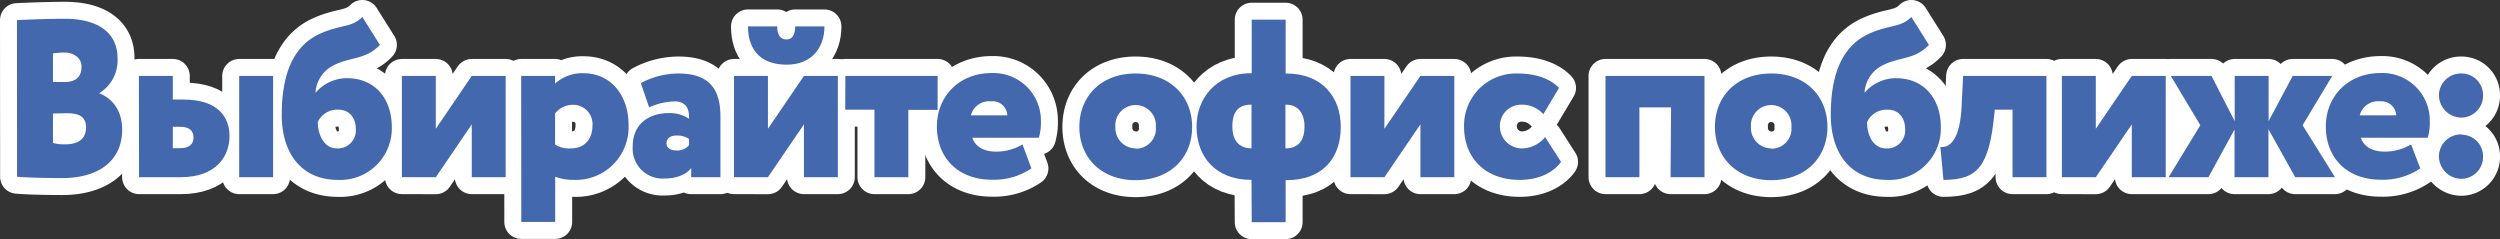 <?xml version="1.0" encoding="UTF-8"?> <svg xmlns="http://www.w3.org/2000/svg" viewBox="0 0 442.23 42.3"><rect x="0" y="0" width="442.23" height="42.3" fill="#333333" stroke="none"/> <defs> <style>.cls-1,.cls-2{fill:#4368ae;}.cls-1{stroke:#fff;stroke-linecap:round;stroke-linejoin:round;stroke-width:6px;}</style> </defs> <g id="Слой_2" data-name="Слой 2"> <g id="Слой_1-2" data-name="Слой 1"> <path class="cls-1" d="M3,3.56c1.55-.08,5.41-.24,8.44-.24,6.65,0,9.35,3.06,9.35,6.92a6.82,6.82,0,0,1-3.18,6.21v.08c2,.76,4,2.79,4,6.37,0,5.85-4.54,8.6-10.59,8.6-2.67,0-6.37-.08-8-.24ZM9.37,9.45V14.5h2.11c1.63,0,2.94-.67,2.94-2.7,0-1.67-1.51-2.51-3.06-2.51A15.43,15.43,0,0,0,9.37,9.45Zm0,10.63v5.21a7.2,7.2,0,0,0,2.15.24c2.47,0,3.7-1.07,3.7-3s-1.31-2.5-3.38-2.5Z"></path> <path class="cls-1" d="M24.57,13.43h6v4.18h1.87c6.29,0,8.16,3.26,8.16,6.45,0,3.54-2.31,7.28-8.6,7.28h-7.4Zm6,9v3.78h1.31c1.6,0,2.35-.72,2.35-1.87s-.67-1.91-2.31-1.91Zm11.74-9h6V31.34h-6Z"></path> <path class="cls-1" d="M67.2,7.94c-2.55,2.7-5.26,2.07-8.28,3.66a5.81,5.81,0,0,0-3.11,4.73h.08a7.3,7.3,0,0,1,5.5-2.5c4.69,0,7.92,3.34,7.92,8.71a9.12,9.12,0,0,1-9.56,9.28c-6.25,0-9.91-4.5-9.91-11.5,0-6.49,1.63-12.11,6.89-14.41,3.62-1.6,5.49-1,7.36-2.91ZM59.59,26.25a3.18,3.18,0,0,0,3.35-3.43c0-1.83-1-3.42-3.11-3.42a3.78,3.78,0,0,0-3.62,2.19C56.25,23.9,57.33,26.25,59.59,26.25Z"></path> <path class="cls-1" d="M71.09,31.34V13.43h6v9.35l6.36-9.35h6V31.34h-6V22l-6.36,9.35Z"></path> <path class="cls-1" d="M92.19,13.43h6v1.35a7.15,7.15,0,0,1,5-1.83c4.82,0,8,3.86,8,9.16a9.33,9.33,0,0,1-9.64,9.71,9.11,9.11,0,0,1-3.34-.56v8h-6Zm6,6.69v5.45a4.65,4.65,0,0,0,2.79.68c2.58,0,3.82-1.83,3.82-4a3.41,3.41,0,0,0-3.51-3.71A4,4,0,0,0,98.16,20.12Z"></path> <path class="cls-1" d="M113.36,14.7A14.22,14.22,0,0,1,120,13c5.45,0,7.44,2.75,7.44,7.6V31.34h-5.17V29.71c-.88,1.23-2.75,1.87-4.7,1.87a5.3,5.3,0,0,1-5.65-5.65c0-4.06,2.9-5.93,6.45-5.93a6.2,6.2,0,0,1,3.5,1c.12-2.15-.88-3.06-2.47-3.06A11.12,11.12,0,0,0,114.83,19Zm8.52,11V24.57a3.81,3.81,0,0,0-2.27-.59c-1,0-1.71.48-1.71,1.35s.72,1.28,1.71,1.28A2.71,2.71,0,0,0,121.88,25.69Z"></path> <path class="cls-1" d="M129.84,31.34V13.43h6v9.35l6.37-9.35h6V31.34h-6V22l-6.37,9.35Zm7.64-26.67c0,1.59.6,2.31,1.67,2.31.92,0,1.51-.72,1.51-2.31h5.18c0,3.7-2.19,6.77-6.69,6.77-4.93,0-6.84-3-6.84-6.77Z"></path> <path class="cls-1" d="M149.54,13.43h16.32v6h-5.18V31.34h-6V19.4h-5.17Z"></path> <path class="cls-1" d="M182.45,29.79a11.77,11.77,0,0,1-7,2c-5.89,0-9.72-3.78-9.72-9.43,0-5.22,3.83-9.44,9.72-9.44a8.4,8.4,0,0,1,8.68,8.44,9.66,9.66,0,0,1-.36,3H172c.55,1.71,2.22,2.46,4.17,2.46a9.05,9.05,0,0,0,4.7-1.27Zm-10.7-9.39h6.44a2.6,2.6,0,0,0-2.9-2.47A3.3,3.3,0,0,0,171.75,20.4Z"></path> <path class="cls-1" d="M200.88,13c6.13,0,10,4.06,10,9.44s-3.82,9.43-10,9.43-9.95-4.06-9.95-9.43S194.75,13,200.88,13Zm0,13.3a3.53,3.53,0,0,0,3.58-3.86,3.59,3.59,0,1,0-7.16,0A3.62,3.62,0,0,0,200.88,26.25Z"></path> <path class="cls-1" d="M221.38,31.82h0c-6.37,0-9.72-4.1-9.72-9.43,0-4.86,3.31-9.44,9.68-9.44h.08V3.48h6V13h.12c6.36,0,9.63,4.18,9.63,9.44s-2.95,9.43-9.63,9.43h-.12V39.3h-6Zm0-5.57V18.52h-.12c-2.67,0-3.27,1.88-3.27,3.87C218,24.65,219,26.21,221.38,26.25Zm6-7.73v7.73c2.42,0,3.38-1.56,3.38-3.86,0-2-.88-3.87-3.26-3.87Z"></path> <path class="cls-1" d="M238.89,31.34V13.43h6v9.35l6.37-9.35h6V31.34h-6V22l-6.37,9.35Z"></path> <path class="cls-1" d="M276.14,28.64c-1.51,2.07-4.22,3.18-7.32,3.18-6,0-9.84-3.78-9.84-9.43A9.2,9.2,0,0,1,268.46,13c3.06,0,5.69.84,7.32,2.55L273,20.2a5,5,0,0,0-3.82-1.68,3.76,3.76,0,0,0-3.86,3.87,3.9,3.9,0,0,0,3.94,3.86,5.36,5.36,0,0,0,4.06-2Z"></path> <path class="cls-1" d="M295.6,19H290V31.34h-6V13.43h17.51V31.34h-6Z"></path> <path class="cls-1" d="M313.31,13c6.13,0,9.95,4.06,9.95,9.44s-3.82,9.43-9.95,9.43-9.95-4.06-9.95-9.43S307.18,13,313.31,13Zm0,13.3a3.53,3.53,0,0,0,3.58-3.86,3.59,3.59,0,1,0-7.16,0A3.62,3.62,0,0,0,313.31,26.25Z"></path> <path class="cls-1" d="M341.21,7.94c-2.55,2.7-5.25,2.07-8.28,3.66a5.81,5.81,0,0,0-3.11,4.73h.08a7.3,7.3,0,0,1,5.5-2.5c4.7,0,7.92,3.34,7.92,8.71a9.11,9.11,0,0,1-9.55,9.28c-6.25,0-9.92-4.5-9.92-11.5,0-6.49,1.64-12.11,6.89-14.41,3.62-1.6,5.49-1,7.36-2.91Zm-7.6,18.31A3.17,3.17,0,0,0,337,22.82c0-1.83-1-3.42-3.11-3.42a3.78,3.78,0,0,0-3.62,2.19C330.26,23.9,331.34,26.25,333.61,26.25Z"></path> <path class="cls-1" d="M356,19.4h-3.14l-.08.8c-.92,9.31-3,11.62-9,11.62L343.24,26c1.75.2,3.46-1.47,3.74-7l.28-5.57H362V31.34h-6Z"></path> <path class="cls-1" d="M364.73,31.34V13.43h6v9.35l6.37-9.35h6V31.34h-6V22l-6.37,9.35Z"></path> <path class="cls-1" d="M384,13.43h7.2l4.1,8v-8h6v8l4.26-8h7l-5.25,8.72,5.73,9.19H406l-4.73-8.48v8.48h-6V22.9l-4.61,8.44h-7.05l5.61-9.19Z"></path> <path class="cls-1" d="M428.13,29.79a11.8,11.8,0,0,1-7,2c-5.89,0-9.71-3.78-9.71-9.43,0-5.22,3.82-9.44,9.71-9.44a8.39,8.39,0,0,1,8.68,8.44,9.66,9.66,0,0,1-.36,3H417.62c.56,1.71,2.23,2.46,4.18,2.46a9.08,9.08,0,0,0,4.7-1.27ZM417.42,20.4h6.45A2.61,2.61,0,0,0,421,17.93,3.31,3.31,0,0,0,417.42,20.4Z"></path> <path class="cls-1" d="M435.49,13a3.81,3.81,0,0,1,3.74,3.74,3.88,3.88,0,0,1-3.74,4.06,4,4,0,0,1-4.06-4.06A3.89,3.89,0,0,1,435.49,13Zm0,10.83a3.81,3.81,0,0,1,3.74,3.74,3.88,3.88,0,0,1-3.74,4.06,4,4,0,0,1-4.06-4.06A3.89,3.89,0,0,1,435.49,23.78Z"></path> <path class="cls-2" d="M3,3.56c1.55-.08,5.41-.24,8.44-.24,6.65,0,9.35,3.06,9.35,6.92a6.82,6.82,0,0,1-3.18,6.21v.08c2,.76,4,2.79,4,6.37,0,5.85-4.54,8.6-10.59,8.6-2.67,0-6.37-.08-8-.24ZM9.37,9.45V14.5h2.11c1.63,0,2.94-.67,2.94-2.7,0-1.67-1.51-2.51-3.06-2.51A15.43,15.43,0,0,0,9.37,9.45Zm0,10.63v5.21a7.2,7.2,0,0,0,2.15.24c2.47,0,3.7-1.07,3.7-3s-1.31-2.5-3.38-2.5Z"></path> <path class="cls-2" d="M24.57,13.43h6v4.18h1.87c6.29,0,8.16,3.26,8.16,6.45,0,3.54-2.31,7.28-8.6,7.28h-7.4Zm6,9v3.78h1.31c1.6,0,2.35-.72,2.35-1.87s-.67-1.91-2.31-1.91Zm11.74-9h6V31.34h-6Z"></path> <path class="cls-2" d="M67.2,7.94c-2.55,2.7-5.26,2.07-8.28,3.66a5.81,5.81,0,0,0-3.11,4.73h.08a7.3,7.3,0,0,1,5.5-2.5c4.69,0,7.92,3.34,7.92,8.71a9.12,9.12,0,0,1-9.56,9.28c-6.25,0-9.91-4.5-9.91-11.5,0-6.49,1.63-12.11,6.89-14.41,3.62-1.6,5.49-1,7.36-2.91ZM59.59,26.25a3.18,3.18,0,0,0,3.35-3.43c0-1.83-1-3.42-3.11-3.42a3.78,3.78,0,0,0-3.62,2.19C56.25,23.9,57.33,26.25,59.59,26.25Z"></path> <path class="cls-2" d="M71.09,31.34V13.43h6v9.35l6.36-9.35h6V31.34h-6V22l-6.36,9.35Z"></path> <path class="cls-2" d="M92.19,13.43h6v1.35a7.15,7.15,0,0,1,5-1.83c4.82,0,8,3.86,8,9.16a9.33,9.33,0,0,1-9.64,9.71,9.11,9.11,0,0,1-3.34-.56v8h-6Zm6,6.69v5.45a4.65,4.65,0,0,0,2.79.68c2.58,0,3.82-1.83,3.82-4a3.41,3.41,0,0,0-3.51-3.71A4,4,0,0,0,98.16,20.12Z"></path> <path class="cls-2" d="M113.36,14.7A14.22,14.22,0,0,1,120,13c5.45,0,7.44,2.75,7.44,7.6V31.34h-5.17V29.71c-.88,1.23-2.75,1.87-4.7,1.87a5.3,5.3,0,0,1-5.65-5.65c0-4.06,2.9-5.93,6.45-5.93a6.2,6.2,0,0,1,3.5,1c.12-2.15-.88-3.06-2.47-3.06A11.12,11.12,0,0,0,114.83,19Zm8.52,11V24.57a3.81,3.81,0,0,0-2.27-.59c-1,0-1.71.48-1.71,1.35s.72,1.28,1.71,1.28A2.71,2.71,0,0,0,121.88,25.69Z"></path> <path class="cls-2" d="M129.84,31.34V13.43h6v9.35l6.37-9.35h6V31.34h-6V22l-6.37,9.35Zm7.64-26.67c0,1.59.6,2.31,1.67,2.31.92,0,1.51-.72,1.51-2.31h5.18c0,3.7-2.19,6.77-6.69,6.77-4.93,0-6.84-3-6.84-6.77Z"></path> <path class="cls-2" d="M149.54,13.43h16.32v6h-5.18V31.34h-6V19.4h-5.17Z"></path> <path class="cls-2" d="M182.45,29.79a11.77,11.77,0,0,1-7,2c-5.89,0-9.72-3.78-9.72-9.43,0-5.22,3.83-9.44,9.72-9.44a8.4,8.4,0,0,1,8.68,8.44,9.66,9.66,0,0,1-.36,3H172c.55,1.71,2.22,2.46,4.17,2.46a9.05,9.05,0,0,0,4.7-1.27Zm-10.7-9.39h6.44a2.6,2.6,0,0,0-2.9-2.47A3.3,3.3,0,0,0,171.75,20.4Z"></path> <path class="cls-2" d="M200.88,13c6.13,0,10,4.06,10,9.44s-3.82,9.43-10,9.43-9.95-4.06-9.95-9.43S194.75,13,200.88,13Zm0,13.3a3.53,3.53,0,0,0,3.58-3.86,3.59,3.59,0,1,0-7.16,0A3.62,3.62,0,0,0,200.88,26.25Z"></path> <path class="cls-2" d="M221.38,31.82h0c-6.37,0-9.72-4.1-9.72-9.43,0-4.86,3.31-9.44,9.68-9.44h.08V3.48h6V13h.12c6.36,0,9.63,4.18,9.63,9.44s-2.95,9.43-9.63,9.43h-.12V39.3h-6Zm0-5.57V18.52h-.12c-2.67,0-3.27,1.88-3.27,3.87C218,24.65,219,26.21,221.38,26.25Zm6-7.73v7.73c2.42,0,3.38-1.56,3.38-3.86,0-2-.88-3.87-3.26-3.87Z"></path> <path class="cls-2" d="M238.89,31.34V13.43h6v9.35l6.37-9.35h6V31.34h-6V22l-6.37,9.35Z"></path> <path class="cls-2" d="M276.14,28.64c-1.51,2.07-4.22,3.18-7.32,3.18-6,0-9.84-3.78-9.84-9.43A9.2,9.2,0,0,1,268.46,13c3.06,0,5.69.84,7.32,2.55L273,20.2a5,5,0,0,0-3.82-1.68,3.76,3.76,0,0,0-3.86,3.87,3.9,3.9,0,0,0,3.94,3.86,5.36,5.36,0,0,0,4.06-2Z"></path> <path class="cls-2" d="M295.6,19H290V31.34h-6V13.43h17.51V31.34h-6Z"></path> <path class="cls-2" d="M313.31,13c6.13,0,9.95,4.06,9.95,9.44s-3.82,9.43-9.95,9.43-9.95-4.06-9.95-9.43S307.18,13,313.31,13Zm0,13.3a3.53,3.53,0,0,0,3.58-3.86,3.59,3.59,0,1,0-7.16,0A3.62,3.62,0,0,0,313.31,26.25Z"></path> <path class="cls-2" d="M341.21,7.94c-2.55,2.7-5.25,2.07-8.28,3.66a5.81,5.81,0,0,0-3.11,4.73h.08a7.3,7.3,0,0,1,5.5-2.5c4.7,0,7.92,3.34,7.92,8.71a9.11,9.11,0,0,1-9.55,9.28c-6.25,0-9.92-4.5-9.92-11.5,0-6.49,1.64-12.11,6.89-14.41,3.62-1.6,5.49-1,7.36-2.91Zm-7.6,18.31A3.17,3.17,0,0,0,337,22.82c0-1.83-1-3.42-3.11-3.42a3.78,3.78,0,0,0-3.62,2.19C330.26,23.9,331.34,26.25,333.61,26.25Z"></path> <path class="cls-2" d="M356,19.4h-3.14l-.08.8c-.92,9.31-3,11.62-9,11.62L343.24,26c1.75.2,3.46-1.47,3.74-7l.28-5.57H362V31.34h-6Z"></path> <path class="cls-2" d="M364.73,31.34V13.43h6v9.35l6.37-9.35h6V31.34h-6V22l-6.37,9.35Z"></path> <path class="cls-2" d="M384,13.43h7.2l4.1,8v-8h6v8l4.26-8h7l-5.25,8.72,5.73,9.19H406l-4.73-8.48v8.48h-6V22.9l-4.61,8.44h-7.05l5.61-9.19Z"></path> <path class="cls-2" d="M428.13,29.79a11.8,11.8,0,0,1-7,2c-5.89,0-9.71-3.78-9.71-9.43,0-5.22,3.82-9.44,9.71-9.44a8.39,8.39,0,0,1,8.68,8.44,9.66,9.66,0,0,1-.36,3H417.62c.56,1.71,2.23,2.46,4.18,2.46a9.08,9.08,0,0,0,4.7-1.27ZM417.42,20.4h6.45A2.61,2.61,0,0,0,421,17.93,3.31,3.31,0,0,0,417.42,20.4Z"></path> <path class="cls-2" d="M435.49,13a3.81,3.81,0,0,1,3.74,3.74,3.88,3.88,0,0,1-3.74,4.06,4,4,0,0,1-4.06-4.06A3.89,3.89,0,0,1,435.49,13Zm0,10.83a3.81,3.81,0,0,1,3.74,3.74,3.88,3.88,0,0,1-3.74,4.06,4,4,0,0,1-4.06-4.06A3.89,3.89,0,0,1,435.49,23.78Z"></path> </g> </g> </svg> 